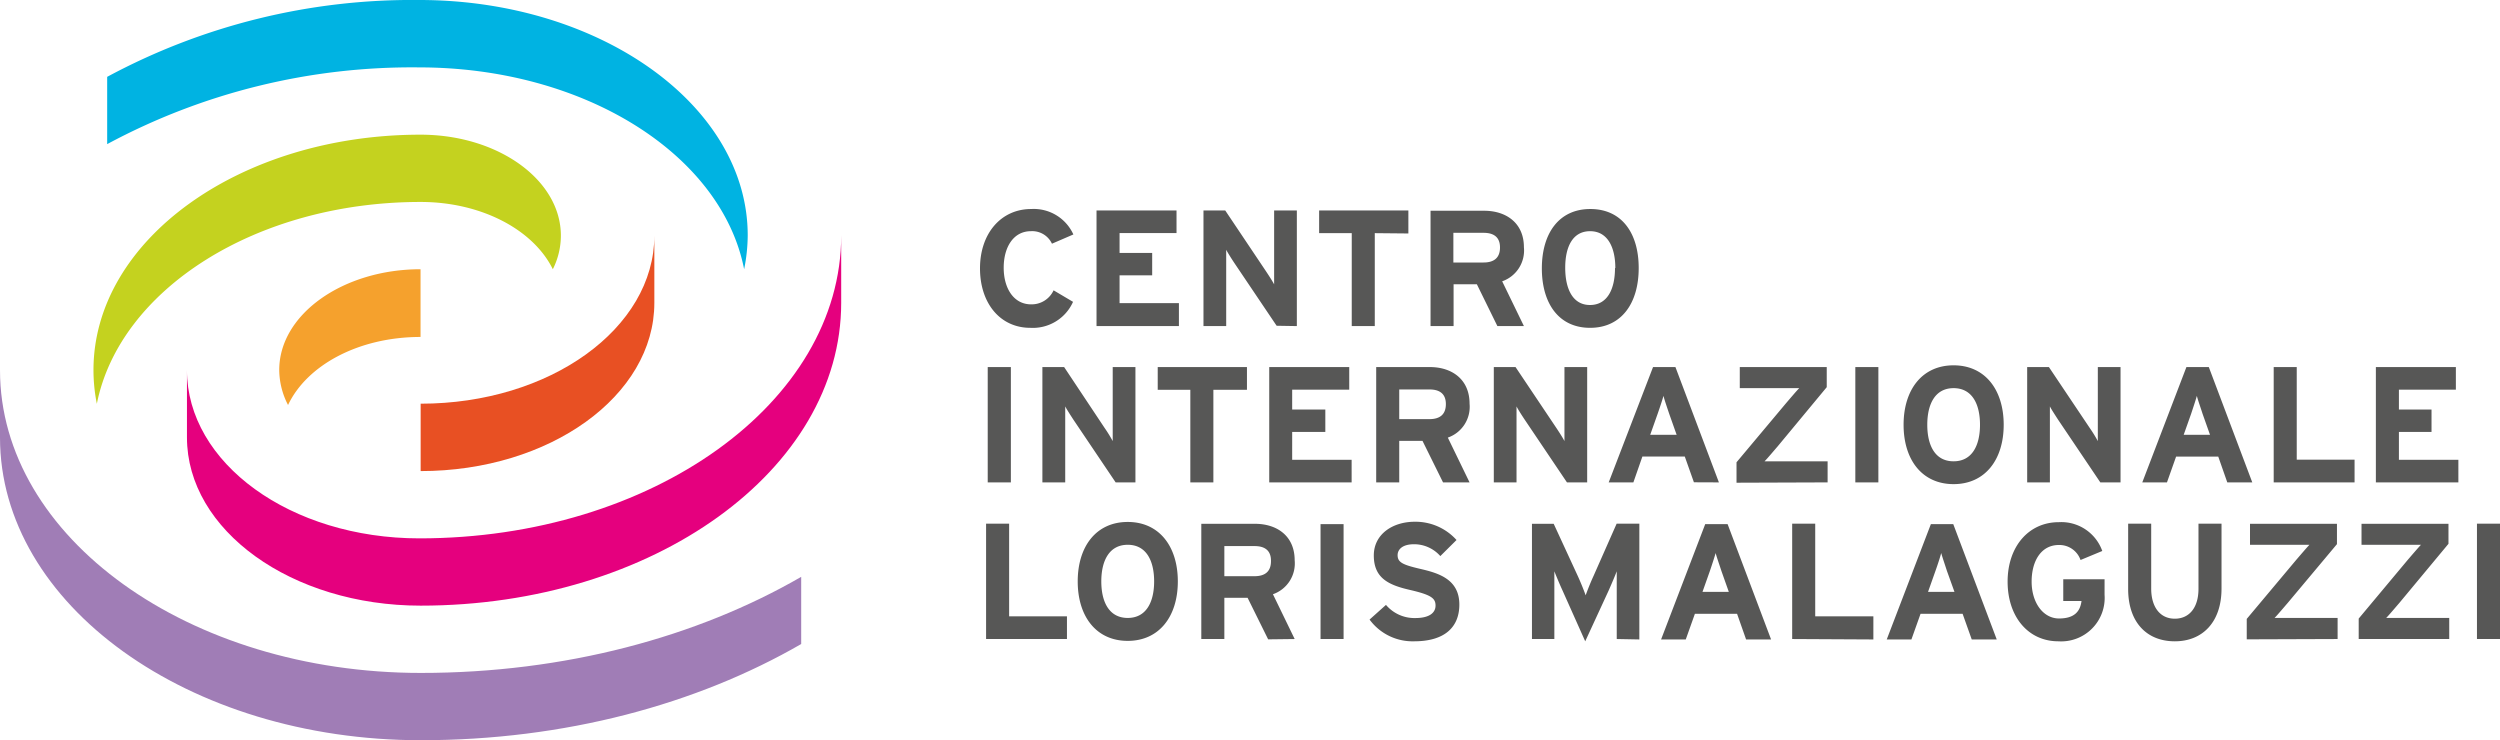 <svg xmlns="http://www.w3.org/2000/svg" viewBox="0 0 230 68.1"><defs><style>.cls-1{fill:#00b3e2;}.cls-2{fill:#c4d21f;}.cls-3{fill:#a07db6;}.cls-4{fill:#e5007e;}.cls-5{fill:#e85023;}.cls-6{fill:#f5a12d;}.cls-7{fill:#575756;}</style></defs><title>CILM-logo-ai</title><g id="Livello_2" data-name="Livello 2"><g id="Livello_1-2" data-name="Livello 1"><path class="cls-1" d="M38.56,6.2c15.19,0,27.83,8,29.9,18.57a16.09,16.09,0,0,0,.33-3.11C68.79,9.7,55.19,0,38.57,0A59.22,59.22,0,0,0,9.86,7.07v6.19A59.21,59.21,0,0,1,38.56,6.2"/><path class="cls-2" d="M38.69,12.39c-16.62,0-30.09,9.7-30.09,21.66a15.9,15.9,0,0,0,.31,3.1C11,26.65,23.54,18.58,38.7,18.58c5.62,0,10.39,2.58,12.16,6.19a6.89,6.89,0,0,0,.74-3.09c0-5.13-5.78-9.29-12.91-9.29"/><path class="cls-3" d="M38.72,61.91C17.35,61.91,0,49.44,0,34.05v6.2C0,55.63,17.34,68.1,38.71,68.1c13.24,0,25.39-3.3,35-8.85V53.07c-9.57,5.53-21.74,8.84-35,8.84"/><path class="cls-4" d="M77.39,27.86v-6.2c0,15.39-17.43,27.87-38.8,27.87-11.87,0-21.39-6.93-21.39-15.48v6.19c0,8.55,9.63,15.48,21.5,15.48,21.37,0,38.69-12.47,38.69-27.86"/><path class="cls-5" d="M60.2,21.67c0,8.55-9.63,15.47-21.5,15.47v6.2c11.87,0,21.5-6.93,21.5-15.48Z"/><path class="cls-6" d="M38.69,31V24.77c-7.12,0-13,4.14-13,9.27a7.08,7.08,0,0,0,.81,3.22C28.24,33.59,33,31,38.69,31"/><path class="cls-7" d="M230,48.18h-2.12V58.79H230Zm-4.67,10.61V56.85h-3.65l-2.15,0c.27-.27.88-1,1.21-1.38l4.52-5.44V48.19h-8v1.93h3.32c.62,0,1.73,0,2.15,0-.27.28-.88,1-1.21,1.38L217,56.91v1.88Zm-10.27,0V56.85h-3.65l-2.15,0c.27-.27.88-1,1.21-1.38L215,50.06V48.19h-8v1.93h3.32c.62,0,1.73,0,2.15,0-.27.28-.88,1-1.21,1.38l-4.56,5.44v1.88Zm-10.68-4.68V48.18h-2.12v6c0,1.7-.83,2.74-2.18,2.74s-2.17-1.07-2.17-2.77V48.18h-2.12v6c0,3.09,1.73,4.82,4.29,4.82s4.3-1.77,4.3-4.85m-10.76.57V53.29h-3.8v2h1.68c-.12.93-.62,1.61-2.07,1.61s-2.52-1.44-2.52-3.39.91-3.37,2.5-3.37a2.06,2.06,0,0,1,2,1.38l2-.83a4,4,0,0,0-4-2.65c-2.77,0-4.71,2.24-4.71,5.47S186.59,59,189.37,59a4,4,0,0,0,4.25-4.28m-13.81-.27h-2.43l.68-1.92c.22-.62.43-1.26.53-1.65.11.39.32,1,.53,1.65Zm3.89,4.38-4-10.61h-2.06l-4.06,10.61h2.27l.84-2.36h3.87l.84,2.36Zm-11.35,0V56.7H167V48.18h-2.12V58.79Zm-13.3-4.38h-2.42l.68-1.92c.21-.62.42-1.26.53-1.65.1.39.32,1,.53,1.65Zm3.89,4.38-4-10.61h-2.06l-4.06,10.61h2.27l.84-2.36h3.88l.83,2.36Zm-12.12,0V48.18h-2.09L146.6,53c-.28.6-.58,1.38-.72,1.77-.13-.38-.45-1.18-.72-1.77l-2.22-4.81h-2V58.79H143V54.9c0-.58,0-1.93,0-2.34.16.4.47,1.15.75,1.76L145.84,59,148,54.32c.27-.61.59-1.36.74-1.76,0,.41,0,1.76,0,2.34v3.89Zm-16.56-3.21c0-2.3-1.86-2.88-3.54-3.27s-2.14-.61-2.14-1.28c0-.47.38-1,1.52-1a3.22,3.22,0,0,1,2.41,1.09L134,49.68A5.08,5.08,0,0,0,130.17,48c-2.09,0-3.78,1.18-3.78,3.1,0,2.09,1.36,2.72,3.31,3.17s2.37.76,2.37,1.44-.59,1.15-1.85,1.15a3.43,3.43,0,0,1-2.71-1.21L126,57A4.91,4.91,0,0,0,130.1,59c2.89,0,4.16-1.37,4.16-3.38m-10.65-7.4h-2.12V58.79h2.12Zm-6.68,3.41c0,.93-.53,1.38-1.51,1.38h-2.78V50.24h2.78c.94,0,1.51.4,1.51,1.35m2.18,7.2-2-4.12a3,3,0,0,0,2-3.12c0-2.26-1.65-3.36-3.65-3.36h-4.94v10.6h2.12V55h2.14l1.89,3.82Zm-12.93-5.3c0,1.89-.72,3.36-2.43,3.36s-2.43-1.47-2.43-3.36.72-3.37,2.43-3.37,2.43,1.47,2.43,3.37m2.18,0c0-3.23-1.72-5.47-4.61-5.47s-4.6,2.24-4.6,5.47,1.71,5.47,4.6,5.47,4.61-2.24,4.61-5.47m-10.2,5.3V56.7H92.84V48.18H90.72V58.79Z"/><path class="cls-7" d="M226.17,44.38V42.3H220.7V39.74h3V37.68h-3V35.85h5.24V33.77h-7.36V44.38Zm-9.55,0V42.29H211.3V33.77h-2.12V44.38ZM203.32,40H200.9l.68-1.92c.21-.63.42-1.26.53-1.66.1.4.32,1,.53,1.66Zm3.89,4.38-4-10.61h-2.06l-4.06,10.61h2.27l.84-2.37h3.88l.83,2.37Zm-12.12,0V33.77H193v4.49c0,.59,0,1.92,0,2.32a12.44,12.44,0,0,0-.74-1.2l-3.76-5.61h-2V44.38h2.09V39.71c0-.59,0-1.92,0-2.32.14.28.49.81.74,1.2l3.9,5.79Zm-12.93-5.3c0,1.89-.72,3.36-2.43,3.36s-2.42-1.47-2.42-3.36.71-3.37,2.42-3.37,2.43,1.47,2.43,3.37m2.18,0c0-3.23-1.72-5.47-4.61-5.47s-4.6,2.24-4.6,5.47,1.71,5.46,4.6,5.46,4.61-2.24,4.61-5.46m-11.53-5.31h-2.12V44.38h2.12Zm-4.67,10.61V42.44h-3.65l-2.15,0c.27-.27.88-1,1.21-1.38l4.51-5.44V33.77h-8v1.94h3.32c.62,0,1.73,0,2.15,0-.27.27-.88,1-1.21,1.38l-4.56,5.44v1.88ZM154.25,40h-2.43l.68-1.92c.22-.63.43-1.26.54-1.66.1.4.31,1,.53,1.66Zm3.89,4.38-4-10.61h-2.06L148,44.38h2.27L151.1,42H155l.84,2.37Zm-12.12,0V33.77h-2.09v4.49c0,.59,0,1.92,0,2.32-.14-.28-.48-.81-.74-1.2l-3.76-5.61h-2V44.38h2.09V39.71c0-.59,0-1.92,0-2.32.14.28.48.81.74,1.2l3.9,5.79Zm-13-7.2c0,.93-.53,1.38-1.51,1.38h-2.78V35.83h2.78c.94,0,1.51.4,1.51,1.35m2.18,7.2-2-4.12a3,3,0,0,0,2-3.12c0-2.26-1.65-3.37-3.65-3.37h-4.94V44.38h2.12V40.56h2.14l1.89,3.82Zm-10.85,0V42.3h-5.47V39.74h3.05V37.68h-3.05V35.85h5.25V33.77h-7.36V44.38Zm-9.63-8.52V33.77h-8.21v2.09h3v8.52h2.12V35.86Zm-10.26,8.52V33.77h-2.09v4.49c0,.59,0,1.92,0,2.32a12.44,12.44,0,0,0-.74-1.2L97.9,33.77h-2V44.38H98V39.71c0-.59,0-1.92,0-2.32.14.28.49.81.74,1.2l3.9,5.79ZM93,33.77H90.87V44.38H93Z"/><path class="cls-7" d="M148.58,24.66c0,1.9-.68,3.4-2.3,3.4S144,26.53,144,24.63s.67-3.36,2.29-3.36,2.32,1.5,2.32,3.39m2.15,0c0-3.22-1.56-5.43-4.45-5.43s-4.46,2.24-4.46,5.46,1.55,5.47,4.44,5.47,4.47-2.27,4.47-5.5M138,22.77c0,.93-.53,1.38-1.51,1.38h-2.78V21.42h2.78c.94,0,1.51.4,1.51,1.35M140.2,30l-2-4.12a3,3,0,0,0,2-3.13c0-2.25-1.65-3.36-3.65-3.36h-4.94V30h2.12V26.15h2.14L137.76,30Zm-10.63-8.52V19.36h-8.21v2.09h3V30h2.12V21.45ZM119.31,30V19.36h-2.09v4.49c0,.59,0,1.92,0,2.31-.14-.27-.48-.8-.74-1.19l-3.76-5.61h-2V30h2.09V25.3c0-.59,0-1.92,0-2.32.14.27.48.81.74,1.2l3.9,5.79Zm-10.85,0V27.89H103V25.33H106V23.27H103V21.44h5.24V19.36h-7.36V30Zm-9.71-8.43a4,4,0,0,0-3.88-2.34c-2.77,0-4.71,2.24-4.71,5.46s1.86,5.47,4.63,5.47a4.05,4.05,0,0,0,3.93-2.39l-1.79-1.06A2.22,2.22,0,0,1,94.86,28c-1.59,0-2.52-1.46-2.52-3.37s.91-3.36,2.5-3.36a2,2,0,0,1,1.94,1.15Z"/></g></g></svg>